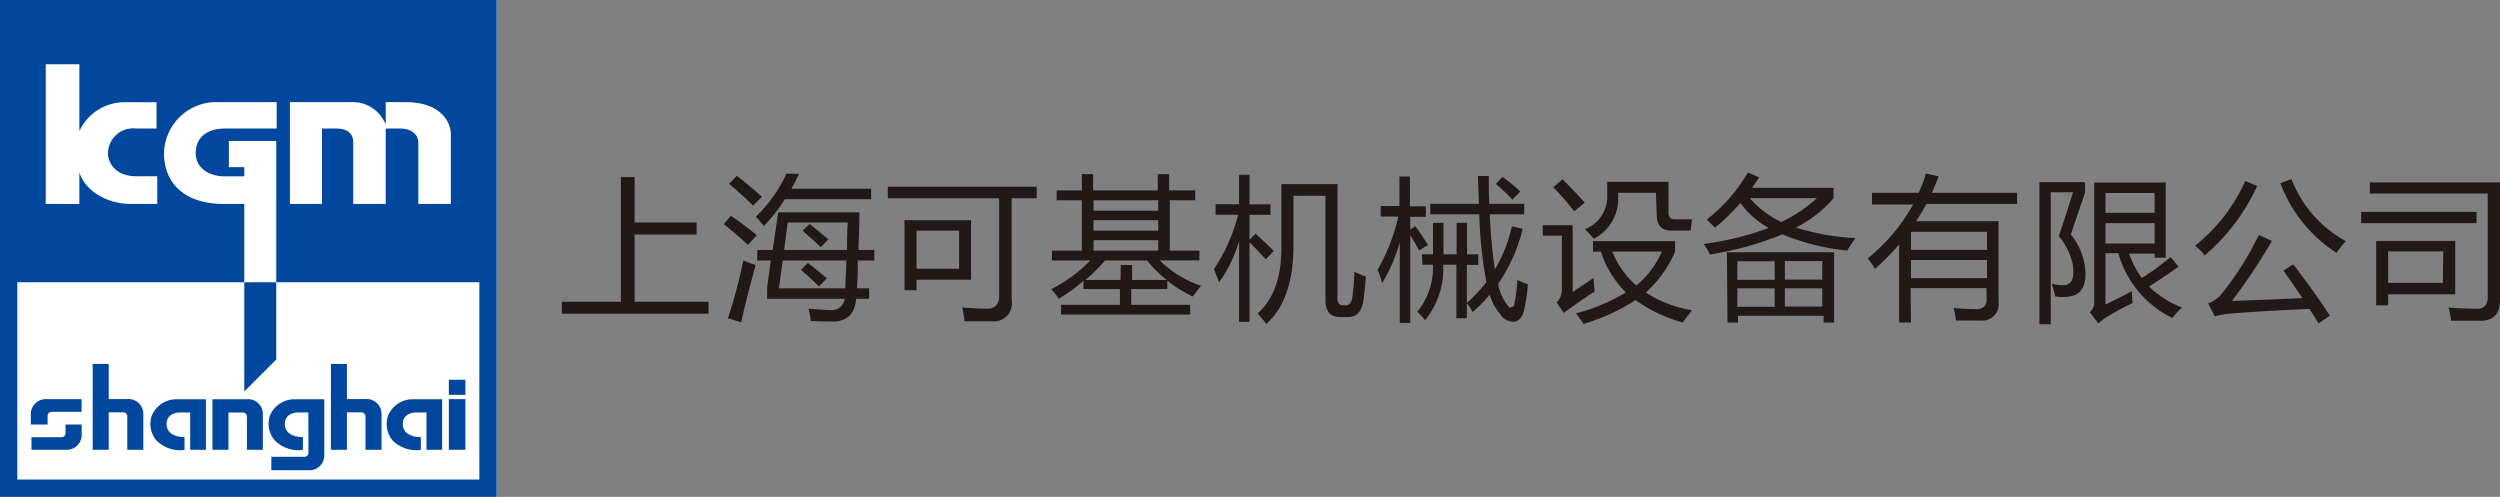 <svg xmlns="http://www.w3.org/2000/svg" viewBox="0 0 238.45 47.39"><rect x="0" y="0" width="238.45" height="47.39" fill="#808080" stroke="none"/><title>logo-kgm</title><rect width="47.37" height="47.39" style="fill:#fff"/><polygon points="23.3 26.92 23.3 37.34 26.35 34.29 26.35 26.92 23.3 26.92" style="fill:#00479d"/><path d="M0,47.39H47.37V0H0ZM27.65,9.74h5.9a3.37,3.37,0,0,1,3.24,2.15V9.74h1.87c3.41,0,4.34,1.92,4.34,3.07v6.64H39.9V13.66c0-1-.85-1.4-1.74-1.4H36.79v7.19h-3.1V13.57c0-1-.77-1.31-1.66-1.31H30.71v7.19H27.65ZM4.36,6.13H7.57V12.5a4.75,4.75,0,0,1,4.3-2.75h3.06v2.51H13a2.4,2.4,0,0,0-2.7,2.34c0,1,.77,2.21,2.7,2.21h2v2.64H12.42c-2,0-4.22-1.08-4.85-3v3H4.36ZM45.72,45.74H1.65V26.92H23.3V19.45h-2c-3.59,0-5.66-1.89-5.66-4.87a5,5,0,0,1,4.75-4.84h6v2.52H21.44c-1.52,0-2.77.72-2.77,2.34,0,1.42,1.25,2.22,2.76,2.22H23.3v-.88H21.83v-2.5h4.52V26.92H45.72Z" style="fill:#00479d"/><path d="M8.84,42.9h1.53V39.33h1.32a.4.4,0,0,1,.45.46V42.9h1.53V39.52a1.42,1.42,0,0,0-1.52-1.46H10.37V34.71H8.84Z" style="fill:#00479d"/><path d="M21.79,42.9H20.26V38.08h3.29a1.4,1.4,0,0,1,1.52,1.44V42.9H23.55V39.8a.39.39,0,0,0-.45-.45H21.79Z" style="fill:#00479d"/><path d="M29.42,43.12a.4.4,0,0,1-.45.45H25.88v1.28h3.54a1.41,1.41,0,0,0,1.51-1.45V38.08H28a2.54,2.54,0,0,0-2.27,1.6A2.44,2.44,0,0,0,26.2,42a3.19,3.19,0,0,0,2.69.91V41.69c-.95,0-1.72-.39-1.72-1.24,0-1.18,1.33-1.11,1.33-1.11h.91Z" style="fill:#00479d"/><path d="M15.89,40.45c0,.85.76,1.24,1.71,1.24v1.22A3.17,3.17,0,0,1,14.91,42a2.47,2.47,0,0,1-.45-2.32,2.56,2.56,0,0,1,2.27-1.6h2.91V42.9h-1.5V39.34h-.92s-1.33-.07-1.33,1.11" style="fill:#00479d"/><path d="M38.42,40.45c0,.85.77,1.24,1.72,1.24v1.22a3.19,3.19,0,0,1-2.7-.91A2.46,2.46,0,0,1,37,39.68a2.55,2.55,0,0,1,2.27-1.6h2.9V42.9H40.68V39.34h-.93s-1.33-.07-1.33,1.11" style="fill:#00479d"/><path d="M2.94,40.49V39.6a1.43,1.43,0,0,1,1.44-1.53h3.4v1.21H5c-.29,0-.46.12-.46.45v.76Z" style="fill:#00479d"/><path d="M7.79,40.49v.89A1.42,1.42,0,0,1,6.34,42.9H3V41.7h2.8a.4.4,0,0,0,.45-.46v-.75Z" style="fill:#00479d"/><rect x="42.81" y="36.22" width="1.58" height="1.44" style="fill:#00479d"/><rect x="42.81" y="38.07" width="1.58" height="4.83" style="fill:#00479d"/><path d="M31.56,42.9h1.53V39.33H34.4a.41.41,0,0,1,.46.46V42.9h1.53V39.52a1.42,1.42,0,0,0-1.52-1.46H33.09V34.71H31.56Z" style="fill:#00479d"/><polygon points="53.59 28.78 59.22 28.78 59.22 16.89 60.53 16.89 60.53 21.22 66.44 21.22 66.44 22.37 60.53 22.37 60.53 28.78 67.58 28.78 67.58 29.92 53.59 29.92 53.59 28.78" style="fill:#221815"/><path d="M69,21.4l.72-.82c.88.61,1.7,1.22,2.46,1.85-.35.39-.62.7-.84.92q-1.27-1.16-2.34-2m.43,9a48.39,48.39,0,0,0,1.47-5.52,11.94,11.94,0,0,0,1.17.45c-.5,1.88-1,3.7-1.37,5.46Zm.11-12.82.74-.76c.58.44,1.37,1.1,2.4,2-.33.32-.61.59-.85.85-1-1-1.8-1.68-2.29-2.09m2.54,3.14A13,13,0,0,0,75,16.57h1.21c-.23.51-.47,1-.72,1.43h7.6v1H74.85a14.58,14.58,0,0,1-2,2.56,8.22,8.22,0,0,0-.73-.85m.12,3.13h1.46l.52-3.59h7.75c0,1.33-.06,2.53-.09,3.59h1.51v1H81.81c0,1,0,1.94-.08,2.66H82.9v1H81.66a2.91,2.91,0,0,1-.57,1.57,2.39,2.39,0,0,1-1.84.59c-.5,0-1.14,0-1.93-.05,0-.33-.11-.73-.2-1.17.92.08,1.64.13,2.14.13a1.2,1.2,0,0,0,1.3-1.07H73.17V27.4l.35-2.56H72.21Zm8.52,1H74.66l-.37,2.66h6.34c0-.79.08-1.68.1-2.66m.1-3.62h-5.7l-.34,2.62h6c0-.81,0-1.69.07-2.62m-4.46,4.51.66-.65c.65.49,1.24,1,1.8,1.47l-.74.76c-.57-.55-1.14-1.07-1.72-1.58M76.56,22l.65-.64c.61.46,1.21,1,1.81,1.46l-.74.75C77.7,23,77.12,22.52,76.56,22" style="fill:#221815"/><path d="M84.68,17.81h14.2v1.1H96.49v9.73a1.7,1.7,0,0,1-1.87,2H92a11.2,11.2,0,0,0-.23-1.31c1.08.08,1.9.11,2.47.11s1.06-.38,1.06-1.15V18.91H84.68ZM86.27,21h6.35v5.68h-5.2v1H86.27Zm5.21,1H87.42v3.63h4.06Z" style="fill:#221815"/><path d="M114.54,27.28c-.31.38-.57.74-.78,1a13.46,13.46,0,0,1-2.42-1.5v.79H107.9v1.5h5.62V30H101.2v-.93h5.62v-1.5h-3.48v-.79A15.34,15.34,0,0,1,101,28.49a9,9,0,0,0-.74-.91A13.89,13.89,0,0,0,104,24.84h-3.67v-.93h2.86V19.1h-2.41v-.94h2.41V16.61h1.07v1.55h6.17V16.61h1.08v1.55H114v.94h-2.42v4.81h2.82v.93h-3.78a10.23,10.23,0,0,0,4,2.44m-7.72-2h1.08V26.7h3.3a11.41,11.41,0,0,1-1.88-1.86h-4a15.63,15.63,0,0,1-1.87,1.86h3.34ZM104.3,20.1h6.17v-1H104.3Zm0,1.9h6.17V21H104.3Zm0,1.91h6.17v-1H104.3Z" style="fill:#221815"/><path d="M115.79,25.65a16.32,16.32,0,0,0,2.3-5.17h-2.15v-1h2.24V16.67h1v2.82h2v1h-2v2.38l.58-.58c.74.67,1.31,1.23,1.74,1.64l-.77.8c-.6-.65-1.11-1.19-1.55-1.63v7.6h-1V23a12.74,12.74,0,0,1-1.91,3.93c-.16-.42-.31-.85-.48-1.26m7.58-7v4.75c0,3.44-.86,5.92-2.58,7.47-.26-.32-.54-.65-.84-1,1.51-1.33,2.27-3.4,2.27-6.23v-6.1h5.35V28.4c0,.48.16.72.5.72h.33c.31,0,.51-.27.59-.8.1-.75.17-1.53.2-2.39.34.16.69.31,1.09.46-.08.94-.16,1.72-.25,2.33-.15,1-.65,1.52-1.46,1.52h-.77c-.92,0-1.38-.55-1.38-1.64V18.68Z" style="fill:#221815"/><path d="M131.38,25.76a18.82,18.82,0,0,0,2-5.11h-1.69v-1h1.79V16.83h1v2.85H136v1h-1.49v1.21l.49-.31c.42.58.82,1.17,1.2,1.79l-.84.52c-.28-.52-.57-1-.85-1.47V30.8h-1V23.11A15.45,15.45,0,0,1,131.83,27a7.15,7.15,0,0,0-.45-1.27m4.24-1.47h1.06v-3h1v3h1.25v-3h1v3H141v1h-1.09v5.09h-1V25.25h-1.26a7.73,7.73,0,0,1-1.73,5.29,6.4,6.4,0,0,0-.74-.8,6.66,6.66,0,0,0,1.49-4.49h-1Zm9.62-2.44a15.92,15.92,0,0,1-2.34,5.24A4.35,4.35,0,0,0,144,29.36l.4-.17a15.92,15.92,0,0,0,.33-2.49,7.3,7.3,0,0,0,1,.42,17.59,17.59,0,0,1-.37,2.5c-.16.62-.47,1-.93,1.07a1.52,1.52,0,0,1-1.34-.73,5.11,5.11,0,0,1-1-1.85,14.1,14.1,0,0,1-1.63,1.65,3.72,3.72,0,0,0-.57-.85,13.87,13.87,0,0,0,1.88-2,41.66,41.66,0,0,1-.68-6.47h-4.67v-1h4.63c0-.81-.06-1.69-.09-2.65H142c0,1,0,1.87.06,2.65h3.32v1h-3.28a49.1,49.1,0,0,0,.48,5.26,13.94,13.94,0,0,0,1.62-4.11Zm-2.56-4.28.63-.66A14.57,14.57,0,0,1,145,18.26l-.74.78a17.48,17.48,0,0,0-1.56-1.47" style="fill:#221815"/><path d="M152,26.52a12.55,12.55,0,0,0,.1,1.28c-1.31.85-2.29,1.54-2.94,2.05l-.69-1a1.72,1.72,0,0,0,.5-1.29V22.48h-1.82v-1H150v6.38c.62-.42,1.27-.85,1.94-1.32m-2.9-9.44c.73.73,1.44,1.47,2.11,2.22l-1,.83a30.23,30.23,0,0,0-2-2.3ZM151.94,24V23h7.83v1a11.1,11.1,0,0,1-2.8,3.9,11.67,11.67,0,0,0,4.41,1.69c-.33.43-.63.81-.88,1.17A14.29,14.29,0,0,1,156,28.62a19,19,0,0,1-4.95,2.27c-.25-.35-.49-.7-.74-1a17.93,17.93,0,0,0,4.77-2A9.44,9.44,0,0,1,152.7,24Zm6-5.61h-3.6v.41A4.24,4.24,0,0,1,152,22.77a6,6,0,0,0-.84-.9,3.34,3.34,0,0,0,2.14-3V17.34h5.84v2.93a.58.58,0,0,0,.66.65h1.59c-.06.39-.1.76-.12,1.07h-1.9c-.9,0-1.35-.51-1.35-1.5ZM153.78,24a8.53,8.53,0,0,0,2.28,3.23A8.26,8.26,0,0,0,158.5,24Z" style="fill:#221815"/><path d="M166.7,16.45l1.08.46c-.21.35-.44.69-.68,1h7.78v1a11.49,11.49,0,0,1-3.58,2.79,21.39,21.39,0,0,0,5.68,1c-.32.45-.58.85-.8,1.2A22,22,0,0,1,170,22.35a30.42,30.42,0,0,1-6.9,1.92c-.17-.33-.37-.68-.6-1a28.53,28.53,0,0,0,6.2-1.53A8.25,8.25,0,0,1,166,19.36a20.87,20.87,0,0,1-2.42,2.36l-.79-.78a15.51,15.51,0,0,0,3.92-4.49m-2,7.61h10.23v6.7h-1v-.64h-8.17v.64h-1Zm1,2.63h3.56V24.92h-3.56Zm0,2.57h3.56V27.5h-3.56Zm7.66-10.36H166.9a9,9,0,0,0,3,2.27,13.53,13.53,0,0,0,3.4-2.27m.51,6h-3.57v1.77h3.57Zm-3.57,4.34h3.57V27.5h-3.57Z" style="fill:#221815"/><path d="M182.27,30.76h-1.13V23.32a24.16,24.16,0,0,1-2.31,2.33c-.19-.34-.43-.68-.68-1a18,18,0,0,0,4.33-5.15h-3.93V18.39H183a15.79,15.79,0,0,0,.7-1.84l1.2.27c-.19.54-.41,1.06-.64,1.57h8.13v1.06h-8.65a17,17,0,0,1-1,1.65h7.88v7.69a1.56,1.56,0,0,1-1.74,1.78l-2.32,0a11.16,11.16,0,0,0-.22-1.19c.89.08,1.6.1,2.14.1a.87.87,0,0,0,1-1v-1h-7.25Zm7.25-8.65h-7.25v1.72h7.25Zm-7.25,4.42h7.25V24.8h-7.25Z" style="fill:#221815"/><path d="M198.83,25.19c.28,1.84-.17,2.86-1.37,3.08a4.29,4.29,0,0,1-1.44,0c-.08-.4-.19-.8-.31-1.21a3.91,3.91,0,0,0,1.31.12c.66-.13.87-.81.66-2.06a6.13,6.13,0,0,0-1.31-2.59c.34-1,.8-2.44,1.36-4.19H195.6V30.93h-1.08V17.37h4.35v1c-.46,1.35-.92,2.69-1.35,4a6.27,6.27,0,0,1,1.31,2.82m.92-7.78h6.82v7.17h-1.06v-.39h-2.44a9.07,9.07,0,0,0,1.22,2.33,26.28,26.28,0,0,0,2.74-2l.76.91c-1,.73-2,1.38-2.82,1.9a9.41,9.41,0,0,0,3.15,2,7.38,7.38,0,0,0-.92,1,9.81,9.81,0,0,1-5.15-6.18h-1.23v4.89c.64-.29,1.48-.71,2.51-1.27a10.87,10.87,0,0,0,.08,1.13c-.86.42-1.69.86-2.49,1.35a4.81,4.81,0,0,0-.78.6l-.82-1.08a1.2,1.2,0,0,0,.43-.95Zm5.76,1h-4.69V20.3h4.69Zm0,2.87h-4.69v1.95h4.69Z" style="fill:#221815"/><path d="M209.37,23.43a16.48,16.48,0,0,0,4.78-6.16l1.14.47a19.4,19.4,0,0,1-5,6.62,6.18,6.18,0,0,0-.92-.93m9.36,1.78q2.07,2.7,3.49,4.9l-1.08.73c-.27-.44-.56-.91-.87-1.38q-4.74.22-7.71.46a11.78,11.78,0,0,0-1.32.25l-.63-1.23a3.22,3.22,0,0,0,1.19-.79,29.35,29.35,0,0,0,3.65-5.74l1.24.57a54.12,54.12,0,0,1-3.81,5.72q3-.09,6.72-.27c-.55-.83-1.15-1.69-1.8-2.62Zm-1.23-7.73,1.06-.41A11.35,11.35,0,0,0,223.75,23a8.9,8.9,0,0,0-.89,1.12,13.55,13.55,0,0,1-5.36-6.66" style="fill:#221815"/><path d="M225.21,20.21h11v1.07h-11Zm.83-1.75V17.4h12.41V28.59c0,1.35-.61,2-1.83,2h-2.84a7,7,0,0,0-.24-1.25c1.16.07,2.08.11,2.74.11s1-.38,1-1.15V18.46Zm.6,4.52h7.54v5.09h-6.4v1.05h-1.14Zm6.4,1h-5.26v3H233Z" style="fill:#221815"/></svg>